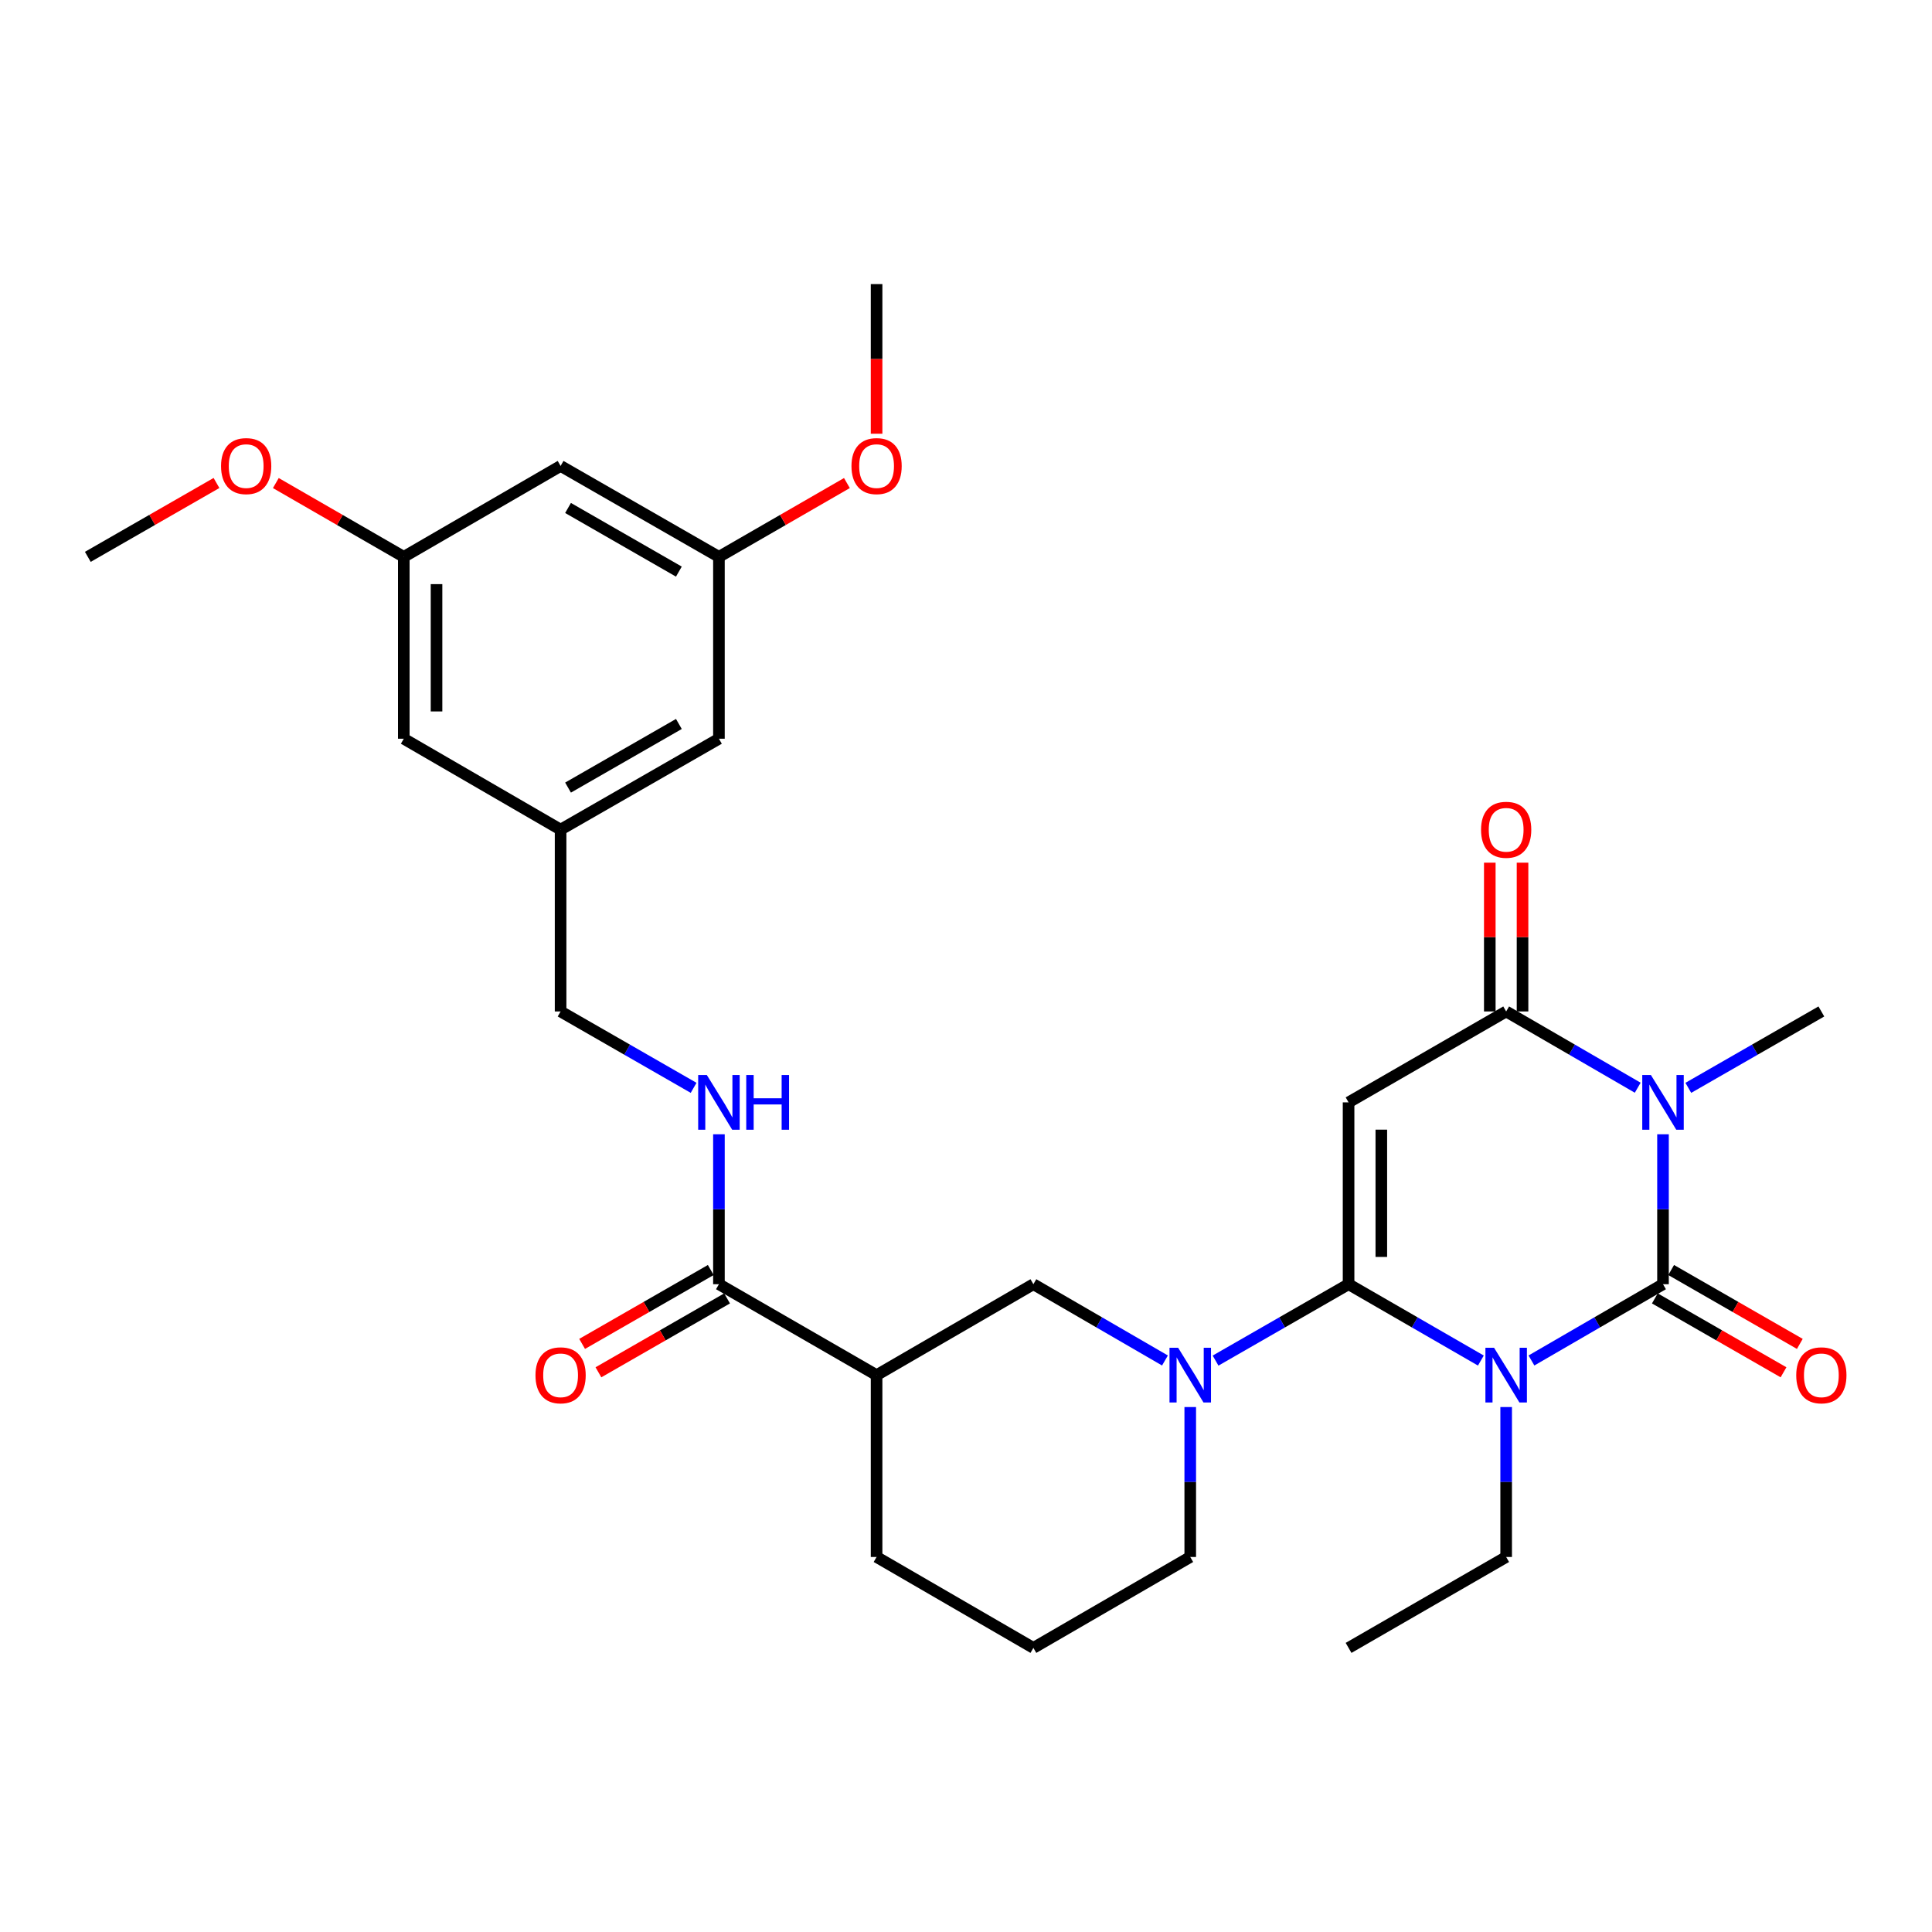 <?xml version='1.0' encoding='iso-8859-1'?>
<svg version='1.1' baseProfile='full'
              xmlns='http://www.w3.org/2000/svg'
                      xmlns:rdkit='http://www.rdkit.org/xml'
                      xmlns:xlink='http://www.w3.org/1999/xlink'
                  xml:space='preserve'
width='1000px' height='1000px' viewBox='0 0 1000 1000'>
<!-- END OF HEADER -->
<rect style='opacity:1.0;fill:#FFFFFF;stroke:none' width='1000' height='1000' x='0' y='0'> </rect>
<path class='bond-0' d='M 766.493,704.216 L 732.257,684.461' style='fill:none;fill-rule:evenodd;stroke:#0000FF;stroke-width:6px;stroke-linecap:butt;stroke-linejoin:miter;stroke-opacity:1' />
<path class='bond-0' d='M 732.257,684.461 L 698.021,664.705' style='fill:none;fill-rule:evenodd;stroke:#000000;stroke-width:6px;stroke-linecap:butt;stroke-linejoin:miter;stroke-opacity:1' />
<path class='bond-1' d='M 792.673,704.185 L 826.721,684.445' style='fill:none;fill-rule:evenodd;stroke:#0000FF;stroke-width:6px;stroke-linecap:butt;stroke-linejoin:miter;stroke-opacity:1' />
<path class='bond-1' d='M 826.721,684.445 L 860.768,664.705' style='fill:none;fill-rule:evenodd;stroke:#000000;stroke-width:6px;stroke-linecap:butt;stroke-linejoin:miter;stroke-opacity:1' />
<path class='bond-16' d='M 779.588,728.285 L 779.588,767.088' style='fill:none;fill-rule:evenodd;stroke:#0000FF;stroke-width:6px;stroke-linecap:butt;stroke-linejoin:miter;stroke-opacity:1' />
<path class='bond-16' d='M 779.588,767.088 L 779.588,805.89' style='fill:none;fill-rule:evenodd;stroke:#000000;stroke-width:6px;stroke-linecap:butt;stroke-linejoin:miter;stroke-opacity:1' />
<path class='bond-3' d='M 698.021,664.705 L 698.021,570.588' style='fill:none;fill-rule:evenodd;stroke:#000000;stroke-width:6px;stroke-linecap:butt;stroke-linejoin:miter;stroke-opacity:1' />
<path class='bond-3' d='M 714.969,650.587 L 714.969,584.705' style='fill:none;fill-rule:evenodd;stroke:#000000;stroke-width:6px;stroke-linecap:butt;stroke-linejoin:miter;stroke-opacity:1' />
<path class='bond-5' d='M 698.021,664.705 L 663.597,684.476' style='fill:none;fill-rule:evenodd;stroke:#000000;stroke-width:6px;stroke-linecap:butt;stroke-linejoin:miter;stroke-opacity:1' />
<path class='bond-5' d='M 663.597,684.476 L 629.172,704.247' style='fill:none;fill-rule:evenodd;stroke:#0000FF;stroke-width:6px;stroke-linecap:butt;stroke-linejoin:miter;stroke-opacity:1' />
<path class='bond-2' d='M 860.768,664.705 L 860.768,625.903' style='fill:none;fill-rule:evenodd;stroke:#000000;stroke-width:6px;stroke-linecap:butt;stroke-linejoin:miter;stroke-opacity:1' />
<path class='bond-2' d='M 860.768,625.903 L 860.768,587.101' style='fill:none;fill-rule:evenodd;stroke:#0000FF;stroke-width:6px;stroke-linecap:butt;stroke-linejoin:miter;stroke-opacity:1' />
<path class='bond-9' d='M 856.548,672.053 L 889.847,691.176' style='fill:none;fill-rule:evenodd;stroke:#000000;stroke-width:6px;stroke-linecap:butt;stroke-linejoin:miter;stroke-opacity:1' />
<path class='bond-9' d='M 889.847,691.176 L 923.146,710.299' style='fill:none;fill-rule:evenodd;stroke:#FF0000;stroke-width:6px;stroke-linecap:butt;stroke-linejoin:miter;stroke-opacity:1' />
<path class='bond-9' d='M 864.988,657.356 L 898.287,676.479' style='fill:none;fill-rule:evenodd;stroke:#000000;stroke-width:6px;stroke-linecap:butt;stroke-linejoin:miter;stroke-opacity:1' />
<path class='bond-9' d='M 898.287,676.479 L 931.586,695.602' style='fill:none;fill-rule:evenodd;stroke:#FF0000;stroke-width:6px;stroke-linecap:butt;stroke-linejoin:miter;stroke-opacity:1' />
<path class='bond-4' d='M 847.682,563.002 L 813.635,543.266' style='fill:none;fill-rule:evenodd;stroke:#0000FF;stroke-width:6px;stroke-linecap:butt;stroke-linejoin:miter;stroke-opacity:1' />
<path class='bond-4' d='M 813.635,543.266 L 779.588,523.529' style='fill:none;fill-rule:evenodd;stroke:#000000;stroke-width:6px;stroke-linecap:butt;stroke-linejoin:miter;stroke-opacity:1' />
<path class='bond-18' d='M 873.87,563.065 L 908.3,543.297' style='fill:none;fill-rule:evenodd;stroke:#0000FF;stroke-width:6px;stroke-linecap:butt;stroke-linejoin:miter;stroke-opacity:1' />
<path class='bond-18' d='M 908.3,543.297 L 942.729,523.529' style='fill:none;fill-rule:evenodd;stroke:#000000;stroke-width:6px;stroke-linecap:butt;stroke-linejoin:miter;stroke-opacity:1' />
<path class='bond-30' d='M 698.021,570.588 L 779.588,523.529' style='fill:none;fill-rule:evenodd;stroke:#000000;stroke-width:6px;stroke-linecap:butt;stroke-linejoin:miter;stroke-opacity:1' />
<path class='bond-11' d='M 788.061,523.529 L 788.061,485.027' style='fill:none;fill-rule:evenodd;stroke:#000000;stroke-width:6px;stroke-linecap:butt;stroke-linejoin:miter;stroke-opacity:1' />
<path class='bond-11' d='M 788.061,485.027 L 788.061,446.525' style='fill:none;fill-rule:evenodd;stroke:#FF0000;stroke-width:6px;stroke-linecap:butt;stroke-linejoin:miter;stroke-opacity:1' />
<path class='bond-11' d='M 771.114,523.529 L 771.114,485.027' style='fill:none;fill-rule:evenodd;stroke:#000000;stroke-width:6px;stroke-linecap:butt;stroke-linejoin:miter;stroke-opacity:1' />
<path class='bond-11' d='M 771.114,485.027 L 771.114,446.525' style='fill:none;fill-rule:evenodd;stroke:#FF0000;stroke-width:6px;stroke-linecap:butt;stroke-linejoin:miter;stroke-opacity:1' />
<path class='bond-8' d='M 602.983,704.186 L 568.931,684.445' style='fill:none;fill-rule:evenodd;stroke:#0000FF;stroke-width:6px;stroke-linecap:butt;stroke-linejoin:miter;stroke-opacity:1' />
<path class='bond-8' d='M 568.931,684.445 L 534.88,664.705' style='fill:none;fill-rule:evenodd;stroke:#000000;stroke-width:6px;stroke-linecap:butt;stroke-linejoin:miter;stroke-opacity:1' />
<path class='bond-22' d='M 616.069,728.285 L 616.069,767.088' style='fill:none;fill-rule:evenodd;stroke:#0000FF;stroke-width:6px;stroke-linecap:butt;stroke-linejoin:miter;stroke-opacity:1' />
<path class='bond-22' d='M 616.069,767.088 L 616.069,805.89' style='fill:none;fill-rule:evenodd;stroke:#000000;stroke-width:6px;stroke-linecap:butt;stroke-linejoin:miter;stroke-opacity:1' />
<path class='bond-6' d='M 453.718,711.773 L 534.88,664.705' style='fill:none;fill-rule:evenodd;stroke:#000000;stroke-width:6px;stroke-linecap:butt;stroke-linejoin:miter;stroke-opacity:1' />
<path class='bond-7' d='M 453.718,711.773 L 372.115,664.705' style='fill:none;fill-rule:evenodd;stroke:#000000;stroke-width:6px;stroke-linecap:butt;stroke-linejoin:miter;stroke-opacity:1' />
<path class='bond-31' d='M 453.718,711.773 L 453.718,805.89' style='fill:none;fill-rule:evenodd;stroke:#000000;stroke-width:6px;stroke-linecap:butt;stroke-linejoin:miter;stroke-opacity:1' />
<path class='bond-10' d='M 372.115,664.705 L 372.115,625.903' style='fill:none;fill-rule:evenodd;stroke:#000000;stroke-width:6px;stroke-linecap:butt;stroke-linejoin:miter;stroke-opacity:1' />
<path class='bond-10' d='M 372.115,625.903 L 372.115,587.101' style='fill:none;fill-rule:evenodd;stroke:#0000FF;stroke-width:6px;stroke-linecap:butt;stroke-linejoin:miter;stroke-opacity:1' />
<path class='bond-13' d='M 367.894,657.356 L 334.6,676.479' style='fill:none;fill-rule:evenodd;stroke:#000000;stroke-width:6px;stroke-linecap:butt;stroke-linejoin:miter;stroke-opacity:1' />
<path class='bond-13' d='M 334.6,676.479 L 301.305,695.601' style='fill:none;fill-rule:evenodd;stroke:#FF0000;stroke-width:6px;stroke-linecap:butt;stroke-linejoin:miter;stroke-opacity:1' />
<path class='bond-13' d='M 376.335,672.053 L 343.04,691.175' style='fill:none;fill-rule:evenodd;stroke:#000000;stroke-width:6px;stroke-linecap:butt;stroke-linejoin:miter;stroke-opacity:1' />
<path class='bond-13' d='M 343.04,691.175 L 309.745,710.297' style='fill:none;fill-rule:evenodd;stroke:#FF0000;stroke-width:6px;stroke-linecap:butt;stroke-linejoin:miter;stroke-opacity:1' />
<path class='bond-19' d='M 359.012,563.064 L 324.587,543.297' style='fill:none;fill-rule:evenodd;stroke:#0000FF;stroke-width:6px;stroke-linecap:butt;stroke-linejoin:miter;stroke-opacity:1' />
<path class='bond-19' d='M 324.587,543.297 L 290.162,523.529' style='fill:none;fill-rule:evenodd;stroke:#000000;stroke-width:6px;stroke-linecap:butt;stroke-linejoin:miter;stroke-opacity:1' />
<path class='bond-12' d='M 290.162,241.169 L 372.115,288.227' style='fill:none;fill-rule:evenodd;stroke:#000000;stroke-width:6px;stroke-linecap:butt;stroke-linejoin:miter;stroke-opacity:1' />
<path class='bond-12' d='M 294.016,262.925 L 351.382,295.866' style='fill:none;fill-rule:evenodd;stroke:#000000;stroke-width:6px;stroke-linecap:butt;stroke-linejoin:miter;stroke-opacity:1' />
<path class='bond-32' d='M 290.162,241.169 L 209.001,288.227' style='fill:none;fill-rule:evenodd;stroke:#000000;stroke-width:6px;stroke-linecap:butt;stroke-linejoin:miter;stroke-opacity:1' />
<path class='bond-14' d='M 209.001,288.227 L 209.001,382.363' style='fill:none;fill-rule:evenodd;stroke:#000000;stroke-width:6px;stroke-linecap:butt;stroke-linejoin:miter;stroke-opacity:1' />
<path class='bond-14' d='M 225.949,302.348 L 225.949,368.243' style='fill:none;fill-rule:evenodd;stroke:#000000;stroke-width:6px;stroke-linecap:butt;stroke-linejoin:miter;stroke-opacity:1' />
<path class='bond-25' d='M 209.001,288.227 L 175.886,269.126' style='fill:none;fill-rule:evenodd;stroke:#000000;stroke-width:6px;stroke-linecap:butt;stroke-linejoin:miter;stroke-opacity:1' />
<path class='bond-25' d='M 175.886,269.126 L 142.771,250.026' style='fill:none;fill-rule:evenodd;stroke:#FF0000;stroke-width:6px;stroke-linecap:butt;stroke-linejoin:miter;stroke-opacity:1' />
<path class='bond-15' d='M 372.115,288.227 L 372.115,382.363' style='fill:none;fill-rule:evenodd;stroke:#000000;stroke-width:6px;stroke-linecap:butt;stroke-linejoin:miter;stroke-opacity:1' />
<path class='bond-24' d='M 372.115,288.227 L 405.239,269.126' style='fill:none;fill-rule:evenodd;stroke:#000000;stroke-width:6px;stroke-linecap:butt;stroke-linejoin:miter;stroke-opacity:1' />
<path class='bond-24' d='M 405.239,269.126 L 438.363,250.024' style='fill:none;fill-rule:evenodd;stroke:#FF0000;stroke-width:6px;stroke-linecap:butt;stroke-linejoin:miter;stroke-opacity:1' />
<path class='bond-29' d='M 779.588,805.89 L 698.021,852.948' style='fill:none;fill-rule:evenodd;stroke:#000000;stroke-width:6px;stroke-linecap:butt;stroke-linejoin:miter;stroke-opacity:1' />
<path class='bond-17' d='M 290.162,429.412 L 290.162,523.529' style='fill:none;fill-rule:evenodd;stroke:#000000;stroke-width:6px;stroke-linecap:butt;stroke-linejoin:miter;stroke-opacity:1' />
<path class='bond-20' d='M 290.162,429.412 L 209.001,382.363' style='fill:none;fill-rule:evenodd;stroke:#000000;stroke-width:6px;stroke-linecap:butt;stroke-linejoin:miter;stroke-opacity:1' />
<path class='bond-21' d='M 290.162,429.412 L 372.115,382.363' style='fill:none;fill-rule:evenodd;stroke:#000000;stroke-width:6px;stroke-linecap:butt;stroke-linejoin:miter;stroke-opacity:1' />
<path class='bond-21' d='M 294.017,407.657 L 351.384,374.723' style='fill:none;fill-rule:evenodd;stroke:#000000;stroke-width:6px;stroke-linecap:butt;stroke-linejoin:miter;stroke-opacity:1' />
<path class='bond-26' d='M 616.069,805.89 L 534.88,852.948' style='fill:none;fill-rule:evenodd;stroke:#000000;stroke-width:6px;stroke-linecap:butt;stroke-linejoin:miter;stroke-opacity:1' />
<path class='bond-23' d='M 453.718,805.89 L 534.88,852.948' style='fill:none;fill-rule:evenodd;stroke:#000000;stroke-width:6px;stroke-linecap:butt;stroke-linejoin:miter;stroke-opacity:1' />
<path class='bond-28' d='M 453.718,224.496 L 453.718,185.774' style='fill:none;fill-rule:evenodd;stroke:#FF0000;stroke-width:6px;stroke-linecap:butt;stroke-linejoin:miter;stroke-opacity:1' />
<path class='bond-28' d='M 453.718,185.774 L 453.718,147.052' style='fill:none;fill-rule:evenodd;stroke:#000000;stroke-width:6px;stroke-linecap:butt;stroke-linejoin:miter;stroke-opacity:1' />
<path class='bond-27' d='M 112.053,249.99 L 78.754,269.108' style='fill:none;fill-rule:evenodd;stroke:#FF0000;stroke-width:6px;stroke-linecap:butt;stroke-linejoin:miter;stroke-opacity:1' />
<path class='bond-27' d='M 78.754,269.108 L 45.455,288.227' style='fill:none;fill-rule:evenodd;stroke:#000000;stroke-width:6px;stroke-linecap:butt;stroke-linejoin:miter;stroke-opacity:1' />
<path  class='atom-0' d='M 773.328 697.613
L 782.608 712.613
Q 783.528 714.093, 785.008 716.773
Q 786.488 719.453, 786.568 719.613
L 786.568 697.613
L 790.328 697.613
L 790.328 725.933
L 786.448 725.933
L 776.488 709.533
Q 775.328 707.613, 774.088 705.413
Q 772.888 703.213, 772.528 702.533
L 772.528 725.933
L 768.848 725.933
L 768.848 697.613
L 773.328 697.613
' fill='#0000FF'/>
<path  class='atom-3' d='M 854.508 556.428
L 863.788 571.428
Q 864.708 572.908, 866.188 575.588
Q 867.668 578.268, 867.748 578.428
L 867.748 556.428
L 871.508 556.428
L 871.508 584.748
L 867.628 584.748
L 857.668 568.348
Q 856.508 566.428, 855.268 564.228
Q 854.068 562.028, 853.708 561.348
L 853.708 584.748
L 850.028 584.748
L 850.028 556.428
L 854.508 556.428
' fill='#0000FF'/>
<path  class='atom-6' d='M 609.809 697.613
L 619.089 712.613
Q 620.009 714.093, 621.489 716.773
Q 622.969 719.453, 623.049 719.613
L 623.049 697.613
L 626.809 697.613
L 626.809 725.933
L 622.929 725.933
L 612.969 709.533
Q 611.809 707.613, 610.569 705.413
Q 609.369 703.213, 609.009 702.533
L 609.009 725.933
L 605.329 725.933
L 605.329 697.613
L 609.809 697.613
' fill='#0000FF'/>
<path  class='atom-10' d='M 929.729 711.853
Q 929.729 705.053, 933.089 701.253
Q 936.449 697.453, 942.729 697.453
Q 949.009 697.453, 952.369 701.253
Q 955.729 705.053, 955.729 711.853
Q 955.729 718.733, 952.329 722.653
Q 948.929 726.533, 942.729 726.533
Q 936.489 726.533, 933.089 722.653
Q 929.729 718.773, 929.729 711.853
M 942.729 723.333
Q 947.049 723.333, 949.369 720.453
Q 951.729 717.533, 951.729 711.853
Q 951.729 706.293, 949.369 703.493
Q 947.049 700.653, 942.729 700.653
Q 938.409 700.653, 936.049 703.453
Q 933.729 706.253, 933.729 711.853
Q 933.729 717.573, 936.049 720.453
Q 938.409 723.333, 942.729 723.333
' fill='#FF0000'/>
<path  class='atom-11' d='M 365.855 556.428
L 375.135 571.428
Q 376.055 572.908, 377.535 575.588
Q 379.015 578.268, 379.095 578.428
L 379.095 556.428
L 382.855 556.428
L 382.855 584.748
L 378.975 584.748
L 369.015 568.348
Q 367.855 566.428, 366.615 564.228
Q 365.415 562.028, 365.055 561.348
L 365.055 584.748
L 361.375 584.748
L 361.375 556.428
L 365.855 556.428
' fill='#0000FF'/>
<path  class='atom-11' d='M 386.255 556.428
L 390.095 556.428
L 390.095 568.468
L 404.575 568.468
L 404.575 556.428
L 408.415 556.428
L 408.415 584.748
L 404.575 584.748
L 404.575 571.668
L 390.095 571.668
L 390.095 584.748
L 386.255 584.748
L 386.255 556.428
' fill='#0000FF'/>
<path  class='atom-12' d='M 766.588 429.492
Q 766.588 422.692, 769.948 418.892
Q 773.308 415.092, 779.588 415.092
Q 785.868 415.092, 789.228 418.892
Q 792.588 422.692, 792.588 429.492
Q 792.588 436.372, 789.188 440.292
Q 785.788 444.172, 779.588 444.172
Q 773.348 444.172, 769.948 440.292
Q 766.588 436.412, 766.588 429.492
M 779.588 440.972
Q 783.908 440.972, 786.228 438.092
Q 788.588 435.172, 788.588 429.492
Q 788.588 423.932, 786.228 421.132
Q 783.908 418.292, 779.588 418.292
Q 775.268 418.292, 772.908 421.092
Q 770.588 423.892, 770.588 429.492
Q 770.588 435.212, 772.908 438.092
Q 775.268 440.972, 779.588 440.972
' fill='#FF0000'/>
<path  class='atom-14' d='M 277.162 711.853
Q 277.162 705.053, 280.522 701.253
Q 283.882 697.453, 290.162 697.453
Q 296.442 697.453, 299.802 701.253
Q 303.162 705.053, 303.162 711.853
Q 303.162 718.733, 299.762 722.653
Q 296.362 726.533, 290.162 726.533
Q 283.922 726.533, 280.522 722.653
Q 277.162 718.773, 277.162 711.853
M 290.162 723.333
Q 294.482 723.333, 296.802 720.453
Q 299.162 717.533, 299.162 711.853
Q 299.162 706.293, 296.802 703.493
Q 294.482 700.653, 290.162 700.653
Q 285.842 700.653, 283.482 703.453
Q 281.162 706.253, 281.162 711.853
Q 281.162 717.573, 283.482 720.453
Q 285.842 723.333, 290.162 723.333
' fill='#FF0000'/>
<path  class='atom-25' d='M 440.718 241.249
Q 440.718 234.449, 444.078 230.649
Q 447.438 226.849, 453.718 226.849
Q 459.998 226.849, 463.358 230.649
Q 466.718 234.449, 466.718 241.249
Q 466.718 248.129, 463.318 252.049
Q 459.918 255.929, 453.718 255.929
Q 447.478 255.929, 444.078 252.049
Q 440.718 248.169, 440.718 241.249
M 453.718 252.729
Q 458.038 252.729, 460.358 249.849
Q 462.718 246.929, 462.718 241.249
Q 462.718 235.689, 460.358 232.889
Q 458.038 230.049, 453.718 230.049
Q 449.398 230.049, 447.038 232.849
Q 444.718 235.649, 444.718 241.249
Q 444.718 246.969, 447.038 249.849
Q 449.398 252.729, 453.718 252.729
' fill='#FF0000'/>
<path  class='atom-26' d='M 114.416 241.249
Q 114.416 234.449, 117.776 230.649
Q 121.136 226.849, 127.416 226.849
Q 133.696 226.849, 137.056 230.649
Q 140.416 234.449, 140.416 241.249
Q 140.416 248.129, 137.016 252.049
Q 133.616 255.929, 127.416 255.929
Q 121.176 255.929, 117.776 252.049
Q 114.416 248.169, 114.416 241.249
M 127.416 252.729
Q 131.736 252.729, 134.056 249.849
Q 136.416 246.929, 136.416 241.249
Q 136.416 235.689, 134.056 232.889
Q 131.736 230.049, 127.416 230.049
Q 123.096 230.049, 120.736 232.849
Q 118.416 235.649, 118.416 241.249
Q 118.416 246.969, 120.736 249.849
Q 123.096 252.729, 127.416 252.729
' fill='#FF0000'/>
</svg>
